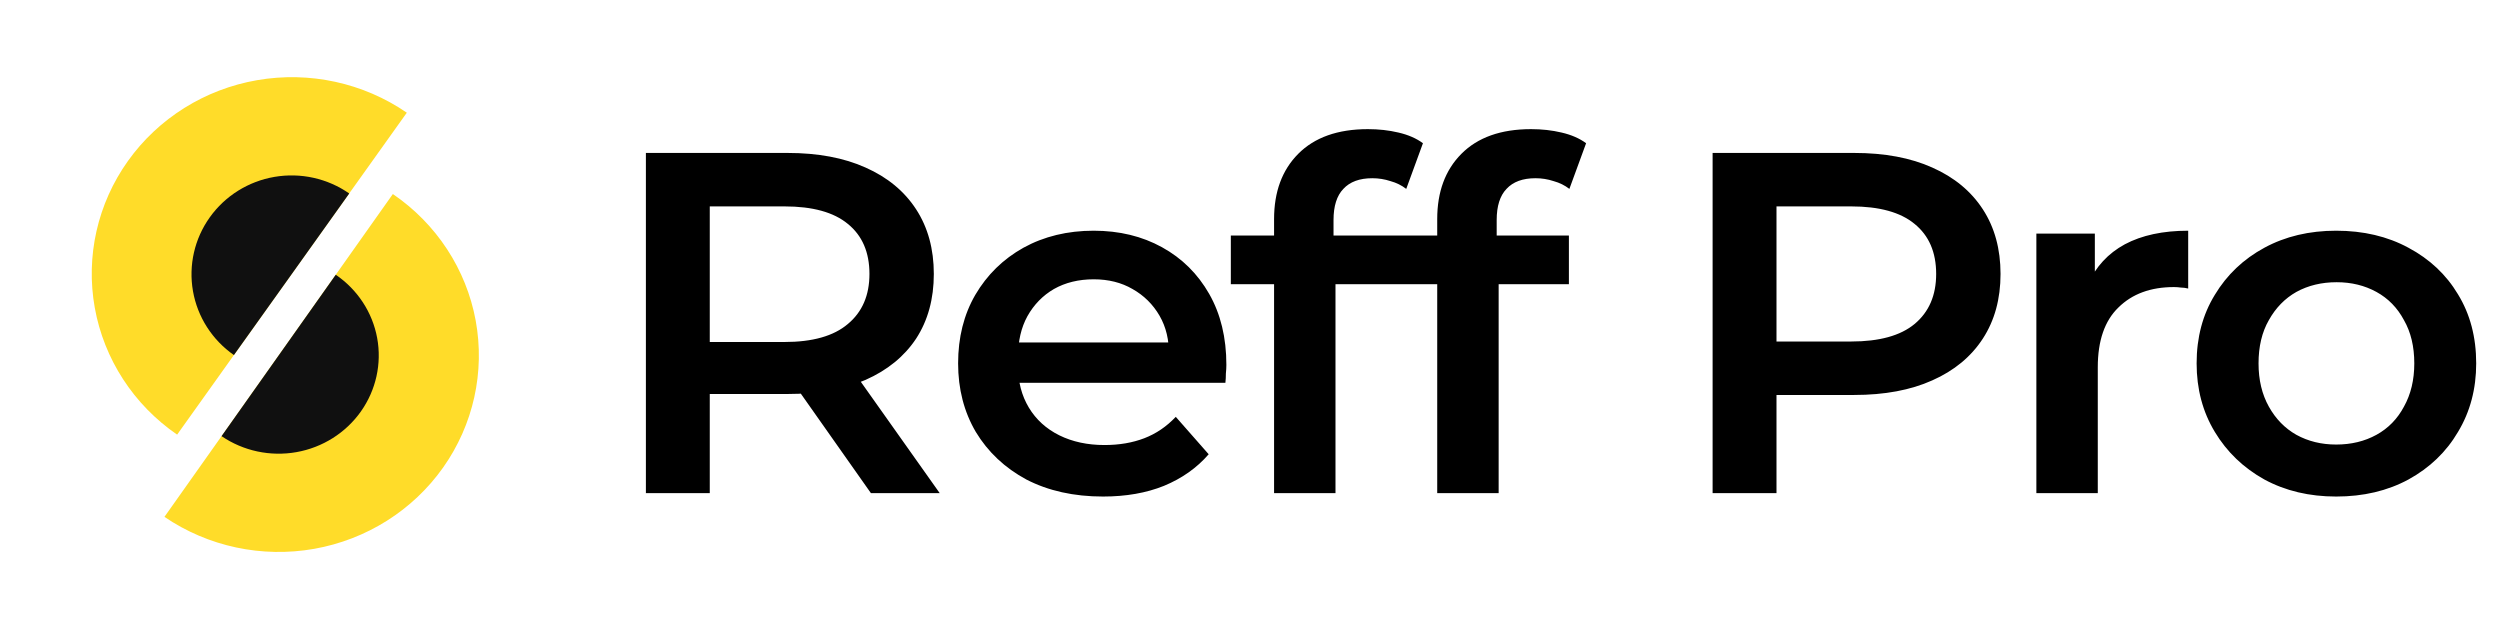 <svg width="159" height="40" viewBox="0 0 159 40" fill="none" xmlns="http://www.w3.org/2000/svg">
<path d="M41.079 31.364V9.727H50.079C52.016 9.727 53.672 10.036 55.047 10.655C56.443 11.273 57.516 12.159 58.266 13.313C59.016 14.467 59.391 15.837 59.391 17.424C59.391 19.01 59.016 20.381 58.266 21.535C57.516 22.668 56.443 23.544 55.047 24.162C53.672 24.759 52.016 25.058 50.079 25.058H43.329L45.141 23.235V31.364H41.079ZM55.391 31.364L49.86 23.513H54.203L59.766 31.364H55.391ZM45.141 23.667L43.329 21.751H49.891C51.683 21.751 53.026 21.37 53.922 20.607C54.839 19.845 55.297 18.784 55.297 17.424C55.297 16.043 54.839 14.982 53.922 14.24C53.026 13.498 51.683 13.127 49.891 13.127H43.329L45.141 11.149V23.667ZM70.154 31.58C68.3 31.58 66.675 31.219 65.279 30.498C63.904 29.756 62.832 28.747 62.06 27.469C61.311 26.192 60.936 24.739 60.936 23.111C60.936 21.462 61.3 20.01 62.029 18.753C62.779 17.475 63.8 16.476 65.092 15.755C66.404 15.033 67.894 14.673 69.56 14.673C71.185 14.673 72.633 15.023 73.904 15.724C75.175 16.424 76.175 17.413 76.904 18.691C77.633 19.968 77.997 21.473 77.997 23.204C77.997 23.369 77.987 23.554 77.966 23.76C77.966 23.966 77.956 24.162 77.935 24.347H64.029V21.782H75.872L74.341 22.585C74.362 21.638 74.164 20.803 73.748 20.082C73.331 19.361 72.758 18.794 72.029 18.382C71.321 17.97 70.498 17.764 69.56 17.764C68.602 17.764 67.758 17.97 67.029 18.382C66.321 18.794 65.758 19.371 65.342 20.113C64.946 20.834 64.748 21.689 64.748 22.678V23.296C64.748 24.285 64.977 25.161 65.435 25.924C65.894 26.686 66.54 27.273 67.373 27.686C68.206 28.098 69.165 28.304 70.248 28.304C71.185 28.304 72.029 28.159 72.779 27.871C73.529 27.582 74.196 27.129 74.779 26.511L76.872 28.891C76.122 29.756 75.175 30.426 74.029 30.9C72.904 31.353 71.612 31.58 70.154 31.58ZM81.031 31.364V13.931C81.031 12.2 81.541 10.819 82.562 9.789C83.604 8.738 85.082 8.213 86.999 8.213C87.687 8.213 88.332 8.285 88.937 8.429C89.562 8.573 90.082 8.8 90.499 9.109L89.437 12.014C89.145 11.788 88.812 11.623 88.437 11.52C88.062 11.396 87.676 11.335 87.28 11.335C86.468 11.335 85.854 11.561 85.437 12.014C85.02 12.447 84.812 13.107 84.812 13.993V15.847L84.937 17.578V31.364H81.031ZM78.281 18.073V14.982H89.405V18.073H78.281ZM91.407 31.364V13.931C91.407 12.2 91.918 10.819 92.939 9.789C93.981 8.738 95.459 8.213 97.376 8.213C98.064 8.213 98.709 8.285 99.313 8.429C99.938 8.573 100.459 8.8 100.876 9.109L99.813 12.014C99.522 11.788 99.188 11.623 98.813 11.52C98.439 11.396 98.053 11.335 97.657 11.335C96.845 11.335 96.23 11.561 95.814 12.014C95.397 12.447 95.189 13.107 95.189 13.993V15.847L95.314 17.578V31.364H91.407ZM88.658 18.073V14.982H99.782V18.073H88.658ZM108.922 31.364V9.727H117.922C119.859 9.727 121.516 10.036 122.89 10.655C124.287 11.273 125.359 12.159 126.109 13.313C126.859 14.467 127.234 15.837 127.234 17.424C127.234 19.01 126.859 20.381 126.109 21.535C125.359 22.689 124.287 23.575 122.89 24.193C121.516 24.811 119.859 25.12 117.922 25.12H111.172L112.985 23.235V31.364H108.922ZM112.985 23.667L111.172 21.72H117.734C119.526 21.72 120.87 21.349 121.766 20.607C122.682 19.845 123.14 18.784 123.14 17.424C123.14 16.043 122.682 14.982 121.766 14.24C120.87 13.498 119.526 13.127 117.734 13.127H111.172L112.985 11.149V23.667ZM129.513 31.364V14.858H133.232V19.402L132.794 18.073C133.294 16.96 134.076 16.115 135.138 15.538C136.221 14.961 137.565 14.673 139.169 14.673V18.351C139.002 18.31 138.846 18.289 138.7 18.289C138.555 18.268 138.409 18.258 138.263 18.258C136.784 18.258 135.607 18.691 134.732 19.556C133.857 20.401 133.419 21.669 133.419 23.358V31.364H129.513ZM148.58 31.58C146.871 31.58 145.351 31.219 144.018 30.498C142.684 29.756 141.632 28.747 140.862 27.469C140.09 26.192 139.705 24.739 139.705 23.111C139.705 21.462 140.09 20.01 140.862 18.753C141.632 17.475 142.684 16.476 144.018 15.755C145.351 15.033 146.871 14.673 148.58 14.673C150.309 14.673 151.84 15.033 153.174 15.755C154.527 16.476 155.58 17.465 156.33 18.722C157.1 19.979 157.486 21.442 157.486 23.111C157.486 24.739 157.1 26.192 156.33 27.469C155.58 28.747 154.527 29.756 153.174 30.498C151.84 31.219 150.309 31.58 148.58 31.58ZM148.58 28.273C149.538 28.273 150.392 28.067 151.142 27.654C151.892 27.242 152.475 26.645 152.892 25.862C153.33 25.079 153.549 24.162 153.549 23.111C153.549 22.039 153.33 21.122 152.892 20.36C152.475 19.577 151.892 18.979 151.142 18.567C150.392 18.155 149.549 17.949 148.611 17.949C147.653 17.949 146.799 18.155 146.049 18.567C145.32 18.979 144.736 19.577 144.299 20.36C143.861 21.122 143.643 22.039 143.643 23.111C143.643 24.162 143.861 25.079 144.299 25.862C144.736 26.645 145.32 27.242 146.049 27.654C146.799 28.067 147.643 28.273 148.58 28.273Z" fill="black"/>
<path d="M10.459 32.872C13.233 34.762 16.659 35.494 19.983 34.906C23.306 34.317 26.256 32.457 28.182 29.735C30.108 27.012 30.853 23.65 30.254 20.388C29.654 17.127 27.759 14.232 24.985 12.341L17.722 22.607L10.459 32.872Z" fill="#FFDC29"/>
<path d="M14.091 27.739C15.478 28.684 17.191 29.05 18.852 28.756C20.514 28.462 21.989 27.532 22.952 26.171C23.915 24.809 24.288 23.128 23.988 21.497C23.688 19.867 22.741 18.419 21.354 17.474L17.722 22.607L14.091 27.739Z" fill="#101010"/>
<path d="M25.873 7.168C23.106 5.267 19.683 4.522 16.358 5.098C13.032 5.673 10.075 7.522 8.138 10.237C6.201 12.952 5.442 16.311 6.028 19.576C6.615 22.84 8.499 25.742 11.265 27.643L18.569 17.405L25.873 7.168Z" fill="#FFDC29"/>
<path d="M22.211 12.305C20.831 11.344 19.123 10.965 17.46 11.249C15.797 11.533 14.316 12.458 13.343 13.821C12.37 15.183 11.985 16.872 12.273 18.515C12.56 20.158 13.497 21.621 14.876 22.582L18.544 17.444L22.211 12.305Z" fill="#101010"/>
</svg>
